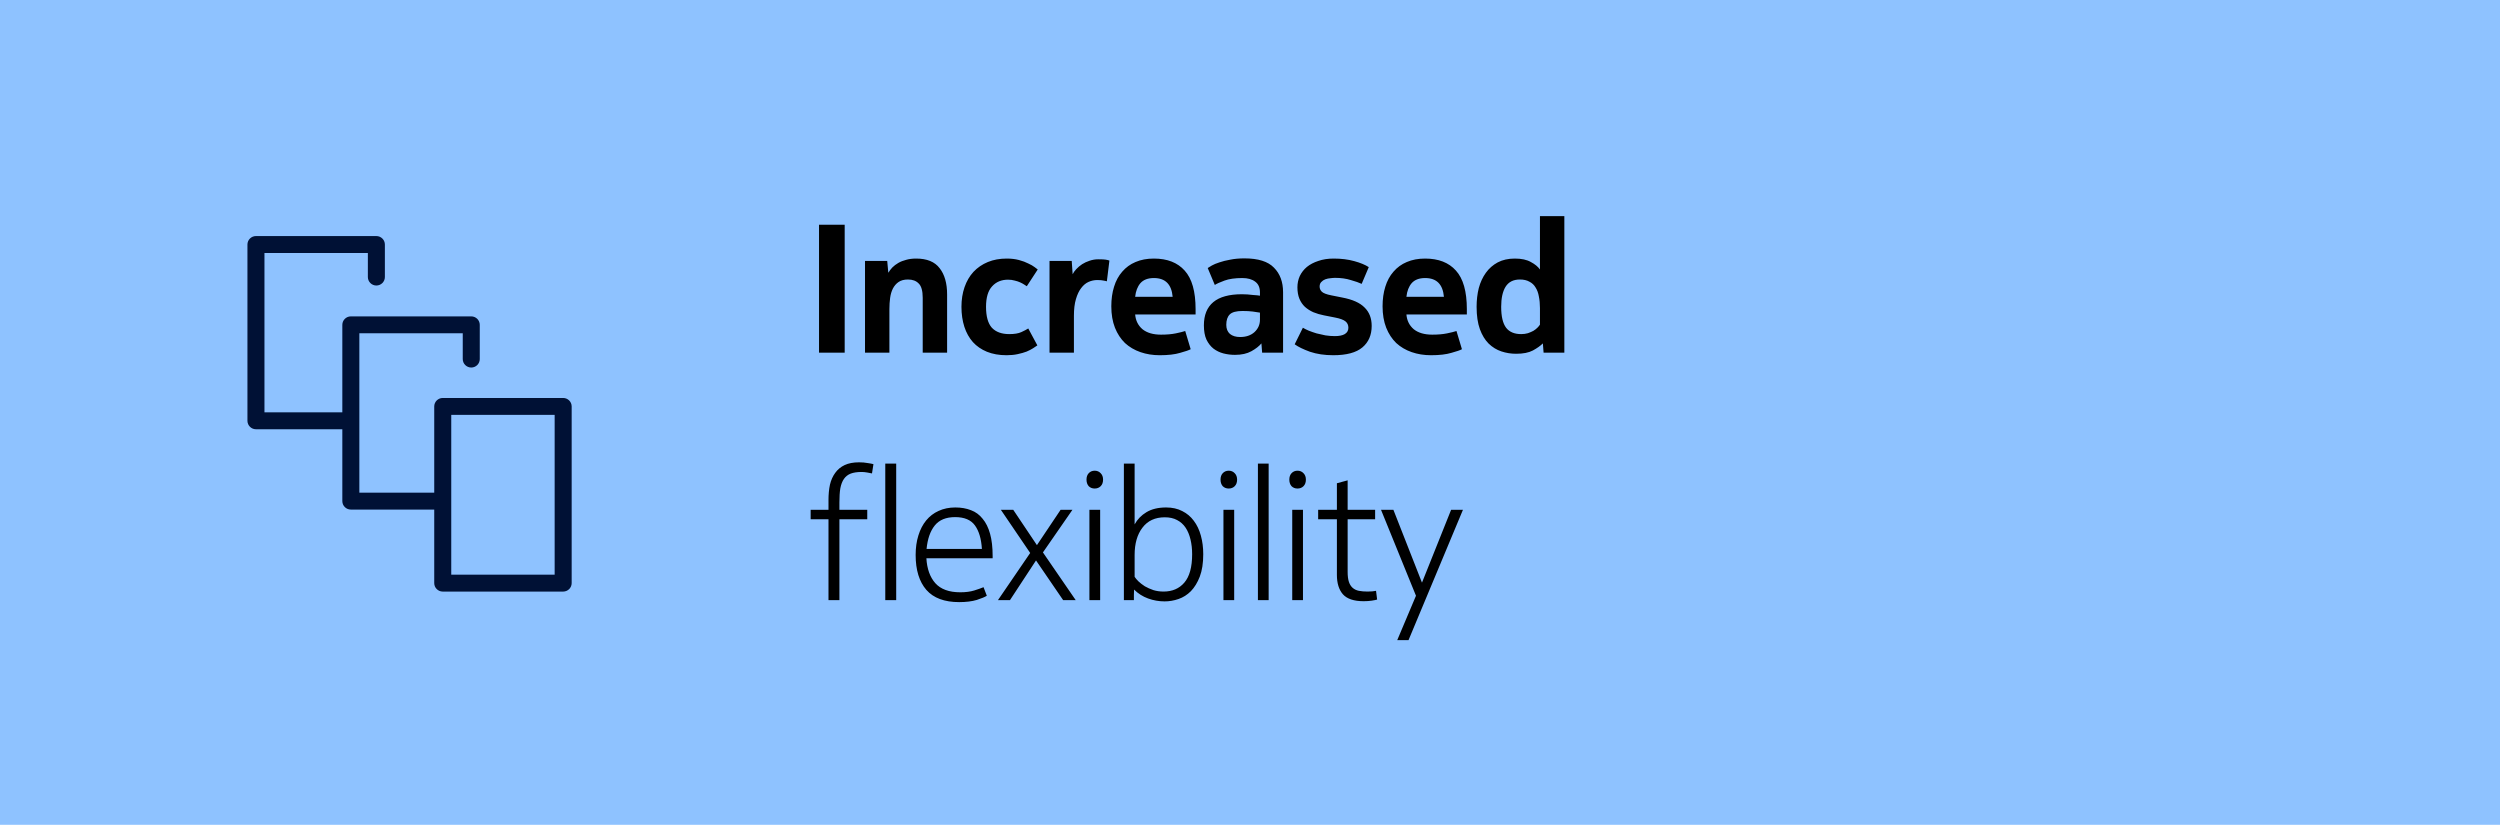 <svg width="879" height="290" viewBox="0 0 879 290" fill="none" xmlns="http://www.w3.org/2000/svg">
<rect width="879" height="290" fill="#8EC2FF"/>
<path d="M296.992 124H287.968V79.008H296.992V124ZM304.138 91.744H311.946L312.33 95.904C312.714 95.264 313.183 94.645 313.738 94.048C314.335 93.451 315.039 92.917 315.85 92.448C316.66 91.979 317.578 91.616 318.602 91.36C319.626 91.061 320.799 90.912 322.122 90.912C325.919 90.912 328.671 92.043 330.378 94.304C332.127 96.523 333.002 99.595 333.002 103.52V124H324.426V104.736C324.426 102.261 323.956 100.576 323.018 99.68C322.122 98.741 320.863 98.272 319.242 98.272C317.876 98.272 316.767 98.571 315.914 99.168C315.103 99.723 314.442 100.491 313.93 101.472C313.46 102.411 313.14 103.499 312.97 104.736C312.799 105.973 312.714 107.275 312.714 108.64V124H304.138V91.744ZM346.687 107.872C346.687 111.243 347.369 113.696 348.735 115.232C350.143 116.725 352.191 117.472 354.878 117.472C356.671 117.472 358.079 117.237 359.103 116.768C360.127 116.299 360.937 115.872 361.535 115.488L364.735 121.44C364.351 121.696 363.839 122.037 363.199 122.464C362.601 122.848 361.855 123.232 360.959 123.616C360.063 123.957 359.017 124.256 357.823 124.512C356.671 124.768 355.369 124.896 353.919 124.896C351.316 124.896 349.012 124.491 347.007 123.68C345.044 122.869 343.401 121.739 342.079 120.288C340.756 118.795 339.753 117.003 339.071 114.912C338.388 112.779 338.047 110.432 338.047 107.872C338.047 105.355 338.409 103.051 339.135 100.96C339.86 98.869 340.905 97.077 342.271 95.584C343.679 94.091 345.364 92.939 347.327 92.128C349.289 91.317 351.508 90.912 353.983 90.912C355.561 90.912 356.991 91.083 358.271 91.424C359.551 91.765 360.639 92.171 361.535 92.64C362.473 93.067 363.22 93.493 363.775 93.92C364.329 94.304 364.692 94.581 364.863 94.752L361.023 100.64C360.809 100.512 360.511 100.32 360.127 100.064C359.743 99.808 359.273 99.552 358.719 99.296C358.164 99.04 357.524 98.827 356.799 98.656C356.073 98.443 355.284 98.336 354.431 98.336C352.084 98.336 350.207 99.125 348.799 100.704C347.391 102.24 346.687 104.629 346.687 107.872ZM386.165 91.168C387.445 91.168 388.319 91.211 388.789 91.296C389.301 91.381 389.727 91.488 390.069 91.616L389.173 98.912C388.959 98.827 388.575 98.741 388.021 98.656C387.509 98.528 386.762 98.464 385.781 98.464C384.757 98.464 383.754 98.677 382.773 99.104C381.791 99.531 380.917 100.256 380.149 101.28C379.381 102.261 378.762 103.563 378.293 105.184C377.823 106.763 377.589 108.704 377.589 111.008V124H369.013V91.744H376.821L377.141 96.416C377.439 95.819 377.866 95.221 378.421 94.624C379.018 93.984 379.701 93.408 380.469 92.896C381.279 92.384 382.154 91.979 383.093 91.68C384.074 91.339 385.098 91.168 386.165 91.168ZM420.369 110.56H399.121C399.292 112.693 400.145 114.421 401.681 115.744C403.26 117.024 405.436 117.664 408.209 117.664C410.214 117.664 411.942 117.515 413.393 117.216C414.844 116.917 415.953 116.64 416.721 116.384L418.641 122.784C418.044 123.125 416.806 123.552 414.929 124.064C413.094 124.619 410.705 124.896 407.761 124.896C405.329 124.896 403.068 124.533 400.977 123.808C398.886 123.083 397.073 122.016 395.537 120.608C394.044 119.157 392.87 117.365 392.017 115.232C391.164 113.056 390.737 110.539 390.737 107.68C390.737 105.163 391.057 102.88 391.697 100.832C392.337 98.741 393.297 96.971 394.577 95.52C395.857 94.027 397.414 92.896 399.249 92.128C401.126 91.317 403.281 90.912 405.713 90.912C410.406 90.912 414.012 92.32 416.529 95.136C419.089 97.952 420.369 102.475 420.369 108.704V110.56ZM405.713 97.76C403.622 97.76 402.044 98.357 400.977 99.552C399.953 100.747 399.334 102.347 399.121 104.352H412.305C411.921 99.957 409.724 97.76 405.713 97.76ZM443 109.92C442.274 109.792 441.421 109.664 440.44 109.536C439.458 109.408 438.264 109.344 436.856 109.344C434.68 109.344 433.186 109.749 432.376 110.56C431.565 111.371 431.16 112.587 431.16 114.208C431.16 115.573 431.586 116.64 432.44 117.408C433.336 118.133 434.53 118.496 436.024 118.496C438.114 118.496 439.8 117.92 441.08 116.768C442.36 115.573 443 114.123 443 112.416V109.92ZM434.232 124.768C432.824 124.768 431.458 124.597 430.135 124.256C428.856 123.915 427.704 123.36 426.68 122.592C425.656 121.781 424.824 120.715 424.184 119.392C423.586 118.069 423.288 116.405 423.288 114.4C423.288 110.773 424.397 108.043 426.616 106.208C428.834 104.373 432.184 103.456 436.664 103.456C437.261 103.456 437.901 103.477 438.583 103.52C439.266 103.563 439.906 103.627 440.503 103.712C441.144 103.755 441.677 103.797 442.104 103.84C442.573 103.883 442.872 103.925 443 103.968V102.816C443 101.109 442.445 99.851 441.336 99.04C440.226 98.187 438.712 97.76 436.792 97.76C434.232 97.76 432.141 98.059 430.52 98.656C428.898 99.253 427.768 99.765 427.128 100.192L424.632 94.24C424.93 94.027 425.421 93.728 426.104 93.344C426.786 92.96 427.661 92.597 428.728 92.256C429.837 91.872 431.117 91.552 432.568 91.296C434.018 90.997 435.682 90.848 437.56 90.848C442.381 90.848 445.837 91.936 447.928 94.112C450.061 96.245 451.128 99.125 451.128 102.752V124H443.768L443.512 120.736C442.701 121.717 441.528 122.635 439.992 123.488C438.456 124.341 436.536 124.768 434.232 124.768ZM458.092 115.232C458.646 115.573 459.329 115.915 460.14 116.256C460.993 116.597 461.91 116.917 462.892 117.216C463.873 117.472 464.918 117.707 466.028 117.92C467.137 118.091 468.246 118.176 469.356 118.176C470.849 118.176 472.001 117.941 472.812 117.472C473.665 116.96 474.092 116.213 474.092 115.232C474.092 114.293 473.75 113.547 473.068 112.992C472.385 112.437 471.169 111.989 469.42 111.648L465.516 110.88C464.193 110.624 462.956 110.261 461.804 109.792C460.652 109.28 459.649 108.64 458.796 107.872C457.985 107.104 457.345 106.165 456.876 105.056C456.406 103.904 456.172 102.56 456.172 101.024C456.172 99.616 456.449 98.293 457.004 97.056C457.601 95.819 458.433 94.752 459.5 93.856C460.609 92.96 461.953 92.256 463.532 91.744C465.11 91.189 466.902 90.912 468.908 90.912C471.596 90.912 474.006 91.211 476.14 91.808C478.316 92.405 480.022 93.109 481.26 93.92L478.764 99.808C477.868 99.381 476.588 98.933 474.924 98.464C473.302 97.952 471.468 97.696 469.42 97.696C468.95 97.696 468.396 97.739 467.756 97.824C467.158 97.867 466.561 97.995 465.964 98.208C465.409 98.421 464.94 98.741 464.556 99.168C464.172 99.552 463.98 100.085 463.98 100.768C463.98 101.451 464.236 102.048 464.748 102.56C465.26 103.072 466.369 103.499 468.076 103.84L471.916 104.608C475.542 105.291 478.166 106.464 479.788 108.128C481.452 109.749 482.284 111.904 482.284 114.592C482.284 117.792 481.196 120.309 479.02 122.144C476.844 123.979 473.43 124.896 468.78 124.896C465.708 124.896 462.977 124.491 460.588 123.68C458.241 122.827 456.449 121.952 455.212 121.056L458.092 115.232ZM515.744 110.56H494.496C494.667 112.693 495.52 114.421 497.056 115.744C498.635 117.024 500.811 117.664 503.584 117.664C505.589 117.664 507.317 117.515 508.768 117.216C510.219 116.917 511.328 116.64 512.096 116.384L514.016 122.784C513.419 123.125 512.181 123.552 510.304 124.064C508.469 124.619 506.08 124.896 503.136 124.896C500.704 124.896 498.443 124.533 496.352 123.808C494.261 123.083 492.448 122.016 490.912 120.608C489.419 119.157 488.245 117.365 487.392 115.232C486.539 113.056 486.112 110.539 486.112 107.68C486.112 105.163 486.432 102.88 487.072 100.832C487.712 98.741 488.672 96.971 489.952 95.52C491.232 94.027 492.789 92.896 494.624 92.128C496.501 91.317 498.656 90.912 501.088 90.912C505.781 90.912 509.387 92.32 511.904 95.136C514.464 97.952 515.744 102.475 515.744 108.704V110.56ZM501.088 97.76C498.997 97.76 497.419 98.357 496.352 99.552C495.328 100.747 494.709 102.347 494.496 104.352H507.68C507.296 99.957 505.099 97.76 501.088 97.76ZM534.855 117.472C535.708 117.472 536.497 117.365 537.223 117.152C537.948 116.896 538.588 116.619 539.143 116.32C539.697 115.979 540.167 115.616 540.551 115.232C540.935 114.848 541.233 114.485 541.447 114.144V108.32C541.447 106.827 541.319 105.461 541.063 104.224C540.849 102.987 540.465 101.941 539.911 101.088C539.399 100.192 538.673 99.509 537.735 99.04C536.839 98.528 535.729 98.272 534.407 98.272C532.103 98.272 530.417 99.125 529.351 100.832C528.327 102.496 527.815 104.843 527.815 107.872C527.815 111.243 528.391 113.696 529.543 115.232C530.695 116.725 532.465 117.472 534.855 117.472ZM542.727 124L542.471 120.736C541.617 121.589 540.444 122.421 538.951 123.232C537.5 124 535.537 124.384 533.062 124.384C531.271 124.384 529.543 124.107 527.879 123.552C526.215 122.997 524.721 122.08 523.399 120.8C522.119 119.52 521.095 117.835 520.327 115.744C519.559 113.611 519.174 110.987 519.174 107.872C519.174 105.525 519.431 103.328 519.943 101.28C520.497 99.232 521.329 97.44 522.439 95.904C523.548 94.368 524.935 93.152 526.599 92.256C528.305 91.36 530.311 90.912 532.615 90.912C534.961 90.912 536.839 91.317 538.247 92.128C539.697 92.896 540.764 93.771 541.447 94.752V76H550.023V124H542.727ZM304.928 182.584H295.136V211H291.296V182.584H285.024V179.256H291.296V175.8C291.296 173.837 291.467 172.045 291.808 170.424C292.192 168.803 292.811 167.416 293.664 166.264C294.517 165.069 295.627 164.152 296.992 163.512C298.357 162.872 300.043 162.552 302.048 162.552C303.157 162.552 304.16 162.637 305.056 162.808C305.952 162.936 306.635 163.064 307.104 163.192L306.592 166.456C306.251 166.371 305.696 166.264 304.928 166.136C304.203 166.008 303.541 165.944 302.944 165.944C301.408 165.944 300.128 166.136 299.104 166.52C298.123 166.904 297.333 167.523 296.736 168.376C296.139 169.229 295.712 170.339 295.456 171.704C295.243 173.027 295.136 174.669 295.136 176.632V179.256H304.928V182.584ZM315.104 211H311.264V163H315.104V211ZM337.621 208.248C339.541 208.248 341.184 208.035 342.549 207.608C343.914 207.181 345.002 206.797 345.813 206.456L346.965 209.464C346.325 209.891 345.152 210.381 343.445 210.936C341.738 211.448 339.669 211.704 337.237 211.704C332.074 211.704 328.234 210.275 325.717 207.416C323.2 204.515 321.941 200.419 321.941 195.128C321.941 192.611 322.261 190.328 322.901 188.28C323.541 186.189 324.458 184.419 325.653 182.968C326.848 181.517 328.298 180.408 330.005 179.64C331.754 178.829 333.717 178.424 335.893 178.424C337.941 178.424 339.776 178.744 341.397 179.384C343.018 179.981 344.384 180.984 345.493 182.392C346.645 183.757 347.52 185.528 348.117 187.704C348.714 189.837 349.013 192.44 349.013 195.512V196.28H325.717C325.93 199.992 326.976 202.915 328.853 205.048C330.773 207.181 333.696 208.248 337.621 208.248ZM345.237 193.016C345.024 189.475 344.213 186.723 342.805 184.76C341.397 182.797 339.072 181.816 335.829 181.816C332.629 181.816 330.24 182.797 328.661 184.76C327.082 186.723 326.122 189.475 325.781 193.016H345.237ZM372.902 179.256H377.062L366.694 194.232L378.214 211H373.798L364.262 197.048L355.11 211H350.886L362.214 194.424L351.91 179.256H356.262L364.582 191.672L372.902 179.256ZM383.038 179.256H386.814V211H383.038V179.256ZM382.014 168.632C382.014 167.693 382.27 166.947 382.782 166.392C383.337 165.795 384.041 165.496 384.894 165.496C385.747 165.496 386.451 165.795 387.006 166.392C387.561 166.947 387.838 167.693 387.838 168.632C387.838 169.613 387.561 170.381 387.006 170.936C386.451 171.491 385.747 171.768 384.894 171.768C384.041 171.768 383.337 171.491 382.782 170.936C382.27 170.339 382.014 169.571 382.014 168.632ZM409.557 181.88C406.144 181.88 403.52 183.096 401.685 185.528C399.85 187.917 398.933 191.117 398.933 195.128V202.808C399.232 203.277 399.68 203.811 400.277 204.408C400.917 205.005 401.664 205.581 402.517 206.136C403.413 206.648 404.416 207.096 405.525 207.48C406.634 207.821 407.829 207.992 409.109 207.992C412.181 207.992 414.613 206.947 416.405 204.856C418.24 202.723 419.157 199.395 419.157 194.872C419.157 192.995 418.965 191.267 418.581 189.688C418.197 188.067 417.621 186.68 416.853 185.528C416.085 184.376 415.082 183.48 413.845 182.84C412.65 182.2 411.221 181.88 409.557 181.88ZM398.741 207.288C398.741 208.056 398.72 208.675 398.677 209.144C398.677 209.613 398.677 210.232 398.677 211H395.157V163H398.933V184.376C399.914 182.584 401.301 181.155 403.093 180.088C404.928 178.979 407.232 178.424 410.005 178.424C412.181 178.424 414.08 178.851 415.701 179.704C417.322 180.515 418.666 181.645 419.733 183.096C420.842 184.547 421.674 186.296 422.229 188.344C422.784 190.349 423.061 192.525 423.061 194.872C423.061 197.987 422.656 200.611 421.845 202.744C421.034 204.835 419.989 206.541 418.709 207.864C417.429 209.144 415.978 210.061 414.357 210.616C412.736 211.171 411.114 211.448 409.493 211.448C407.488 211.448 405.546 211.107 403.669 210.424C401.792 209.741 400.149 208.696 398.741 207.288ZM430.163 179.256H433.939V211H430.163V179.256ZM429.139 168.632C429.139 167.693 429.395 166.947 429.907 166.392C430.462 165.795 431.166 165.496 432.019 165.496C432.872 165.496 433.576 165.795 434.131 166.392C434.686 166.947 434.963 167.693 434.963 168.632C434.963 169.613 434.686 170.381 434.131 170.936C433.576 171.491 432.872 171.768 432.019 171.768C431.166 171.768 430.462 171.491 429.907 170.936C429.395 170.339 429.139 169.571 429.139 168.632ZM446.058 211H442.282V163H446.058V211ZM454.351 179.256H458.127V211H454.351V179.256ZM453.327 168.632C453.327 167.693 453.583 166.947 454.095 166.392C454.649 165.795 455.353 165.496 456.207 165.496C457.06 165.496 457.764 165.795 458.319 166.392C458.873 166.947 459.151 167.693 459.151 168.632C459.151 169.613 458.873 170.381 458.319 170.936C457.764 171.491 457.06 171.768 456.207 171.768C455.353 171.768 454.649 171.491 454.095 170.936C453.583 170.339 453.327 169.571 453.327 168.632ZM480.806 207.992C481.403 207.992 481.958 207.971 482.47 207.928C482.982 207.885 483.43 207.821 483.814 207.736L484.198 210.808C483.771 210.936 483.131 211.064 482.278 211.192C481.424 211.32 480.486 211.384 479.462 211.384C476.048 211.384 473.616 210.573 472.166 208.952C470.758 207.331 470.054 205.069 470.054 202.168V182.584H463.462V179.256H470.054V169.912L473.83 168.888V179.256H483.494V182.584H473.83V201.08C473.83 202.531 473.979 203.704 474.278 204.6C474.576 205.496 475.024 206.2 475.622 206.712C476.219 207.224 476.944 207.565 477.798 207.736C478.694 207.907 479.696 207.992 480.806 207.992ZM485.569 179.256H489.921L499.969 204.856L510.209 179.256H514.369L495.233 225.08H491.265L497.857 209.464L485.569 179.256Z" fill="black"/>
<path d="M122.906 150.925H89.992C88.347 150.925 87 149.587 87 147.952V85.973C87 84.338 88.347 83 89.992 83H132.331C133.976 83 135.323 84.338 135.323 85.973V97.417C135.323 99.052 133.976 100.39 132.331 100.39C130.685 100.39 129.339 99.052 129.339 97.417V88.945H92.984V144.98H122.906C124.551 144.98 125.898 146.317 125.898 147.952C125.898 149.587 124.551 150.925 122.906 150.925Z" fill="#001135"/>
<path d="M155.37 179.165H123.354C121.709 179.165 120.362 177.828 120.362 176.193V114.213C120.362 112.578 121.709 111.24 123.354 111.24H165.693C167.339 111.24 168.685 112.578 168.685 114.213V126.252C168.685 127.887 167.339 129.225 165.693 129.225C164.047 129.225 162.701 127.887 162.701 126.252V117.185H126.346V173.22H155.37C157.016 173.22 158.362 174.558 158.362 176.193C158.362 177.828 157.016 179.165 155.37 179.165Z" fill="#001135"/>
<path d="M198.008 208H155.669C154.024 208 152.677 206.662 152.677 205.027V142.899C152.677 141.264 154.024 139.926 155.669 139.926H198.008C199.654 139.926 201 141.264 201 142.899V205.027C201 206.662 199.654 208 198.008 208ZM158.661 202.055H195.016V145.872H158.661V202.055Z" fill="#001135"/>
</svg>

